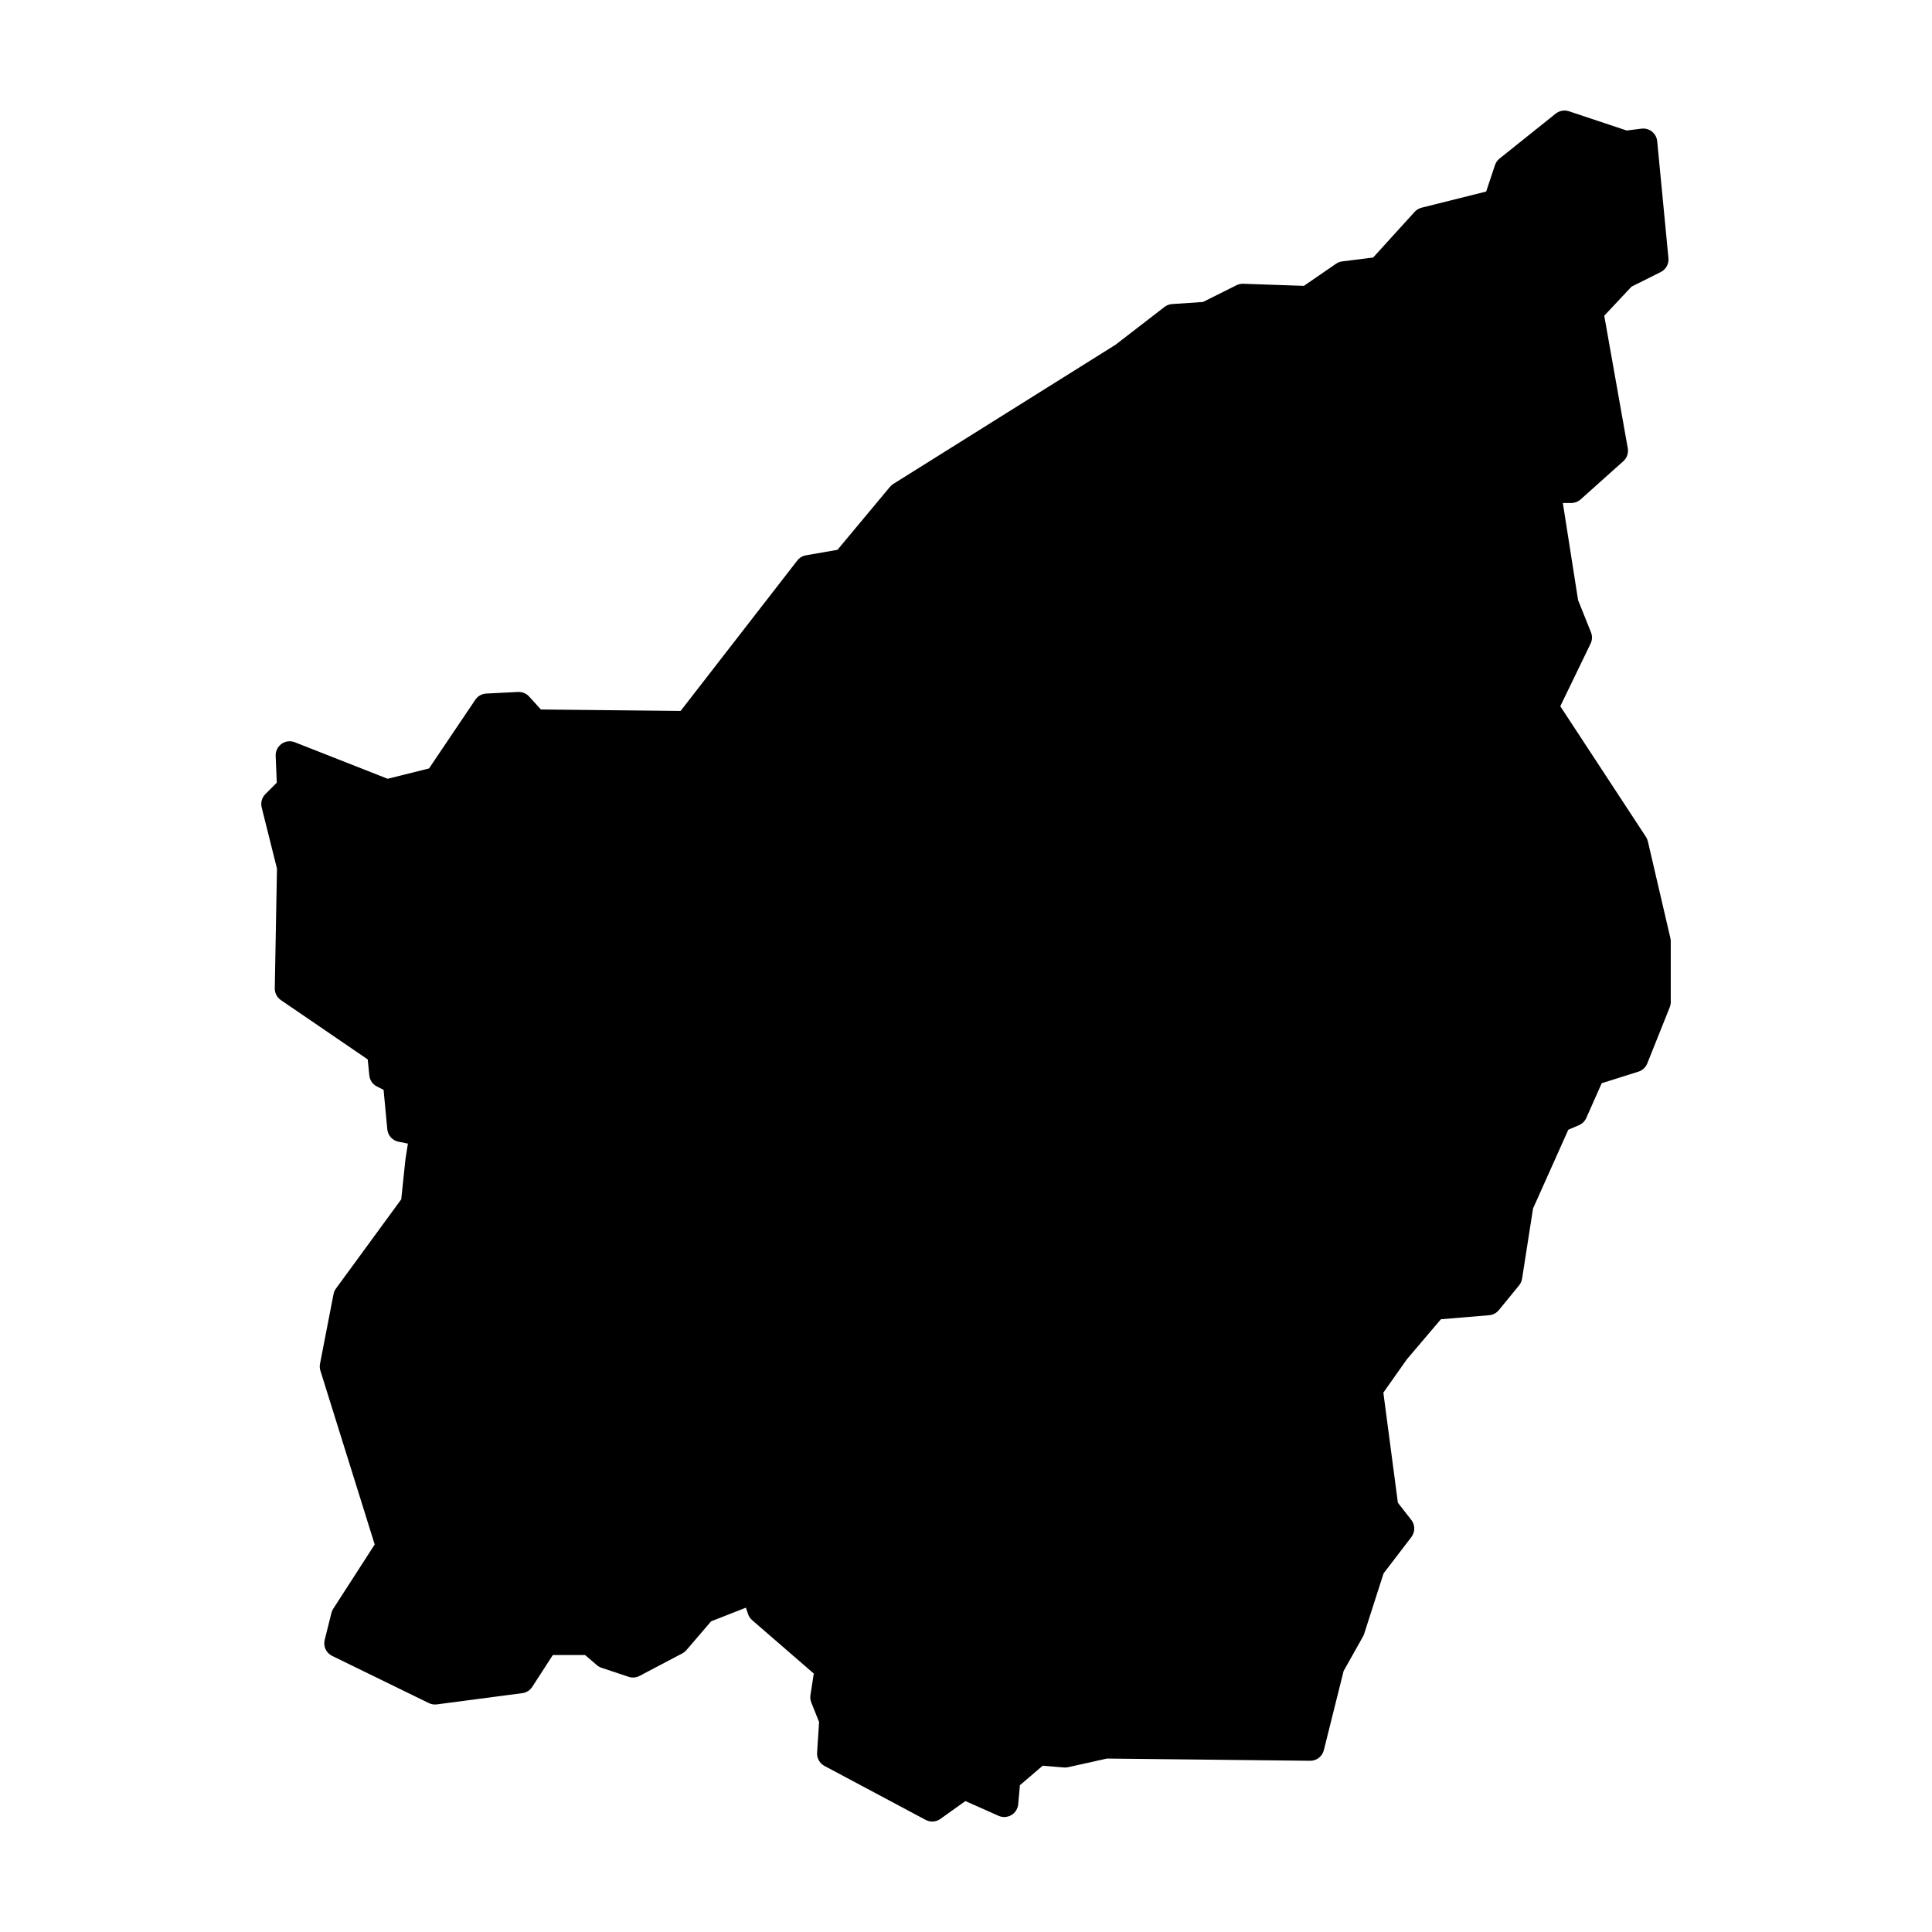 <?xml version="1.0" encoding="UTF-8"?>
<!-- Uploaded to: ICON Repo, www.iconrepo.com, Generator: ICON Repo Mixer Tools -->
<svg fill="#000000" width="800px" height="800px" version="1.1" viewBox="144 144 512 512" xmlns="http://www.w3.org/2000/svg">
 <path d="m558.69 173.29c-0.867-0.02-1.711 0.266-2.391 0.805l-14.906 11.926c-0.559 0.449-0.977 1.047-1.203 1.723l-2.34 7.016-17.113 4.281c-0.707 0.18-1.348 0.562-1.84 1.102l-11 12.105-8.176 1.023c-0.59 0.07-1.156 0.281-1.645 0.617l-8.531 5.867-16.078-0.551c-0.617-0.023-1.23 0.109-1.781 0.383l-8.875 4.438-8.199 0.551c-0.73 0.051-1.434 0.316-2.016 0.77l-12.98 10.023-58.871 36.871c-0.336 0.207-0.633 0.469-0.887 0.77l-13.922 16.699-8.355 1.453c-0.91 0.16-1.727 0.652-2.293 1.379l-30.918 39.863-37.027-0.383-3.129-3.445c-0.746-0.816-1.816-1.258-2.922-1.199l-8.434 0.422c-1.164 0.059-2.231 0.66-2.883 1.621l-12.281 18.227-10.961 2.734-24.621-9.684c-1.164-0.457-2.481-0.297-3.5 0.43-1.02 0.723-1.605 1.914-1.559 3.164l0.297 7.133-3.031 3.031c-0.918 0.918-1.289 2.25-0.973 3.512l4.055 16.227-0.582 31.707c-0.023 1.246 0.582 2.422 1.613 3.129l23.016 15.723 0.426 4.242c0.125 1.27 0.895 2.383 2.035 2.949l1.742 0.867 0.992 10.48c0.156 1.625 1.359 2.957 2.961 3.277l2.492 0.5-0.66 4.25c-0.008 0.062-0.016 0.121-0.02 0.18l-1.082 10.332-17.301 23.645c-0.32 0.441-0.543 0.949-0.648 1.484l-3.582 18.48c-0.113 0.605-0.078 1.227 0.109 1.812l14.387 46.051-10.98 17.023c-0.223 0.34-0.387 0.715-0.484 1.109l-1.789 7.156c-0.43 1.699 0.395 3.461 1.965 4.231l25.645 12.516c0.652 0.32 1.387 0.441 2.106 0.344l22.664-2.981c1.074-0.141 2.035-0.75 2.625-1.664l5.461-8.441h8.543l3.129 2.688c0.363 0.309 0.785 0.547 1.238 0.699l7.164 2.391c0.957 0.316 2 0.23 2.894-0.238l11.324-5.961c0.414-0.219 0.785-0.512 1.094-0.867l6.551-7.644 9.223-3.613 0.559 1.664c0.207 0.633 0.582 1.195 1.082 1.633l16.348 14.16-0.887 5.727c-0.102 0.656-0.023 1.324 0.227 1.938l2.066 5.188-0.531 8.098c-0.102 1.457 0.66 2.836 1.945 3.523l26.836 14.309c1.242 0.66 2.75 0.562 3.894-0.258l6.625-4.734 8.797 3.91c1.09 0.484 2.348 0.414 3.379-0.188 1.027-0.605 1.707-1.668 1.816-2.856l0.461-5.066 6.031-5.168 5.609 0.465c0.375 0.031 0.75 0.008 1.113-0.07l10.312-2.293 53.836 0.59c1.715 0.023 3.223-1.137 3.641-2.805l5.242-20.988 5.117-9.102c0.125-0.215 0.227-0.441 0.305-0.68l5.168-16.086 7.371-9.633c1.023-1.34 1.012-3.199-0.02-4.527l-3.562-4.566-3.848-29.176 6.219-8.816 9.031-10.629 12.793-1.07c1-0.086 1.922-0.57 2.559-1.348l5.363-6.555c0.418-0.508 0.691-1.121 0.797-1.77l2.902-18.598 9.348-20.883 2.844-1.219c0.855-0.371 1.543-1.047 1.918-1.898l4.094-9.211 9.742-3.07c1.059-0.336 1.914-1.133 2.324-2.164l5.961-14.898c0.176-0.438 0.266-0.906 0.266-1.379v-16.109c0-0.281-0.035-0.562-0.098-0.836l-5.965-25.633c-0.098-0.426-0.27-0.832-0.512-1.199l-22.699-34.617 8.031-16.59c0.453-0.938 0.492-2.023 0.105-2.992l-3.422-8.551-4.035-25.723h2.234c0.91 0 1.789-0.336 2.469-0.945l11.324-10.133c0.961-0.859 1.406-2.148 1.184-3.414l-6.238-35.141 7.223-7.703 7.754-3.879c1.371-0.684 2.18-2.144 2.035-3.672l-2.981-31.004c-0.098-0.996-0.594-1.91-1.375-2.535-0.785-0.625-1.785-0.906-2.777-0.781l-3.938 0.492-15.301-5.106c-0.352-0.113-0.723-0.176-1.094-0.18z" fill-rule="evenodd"/>
</svg>